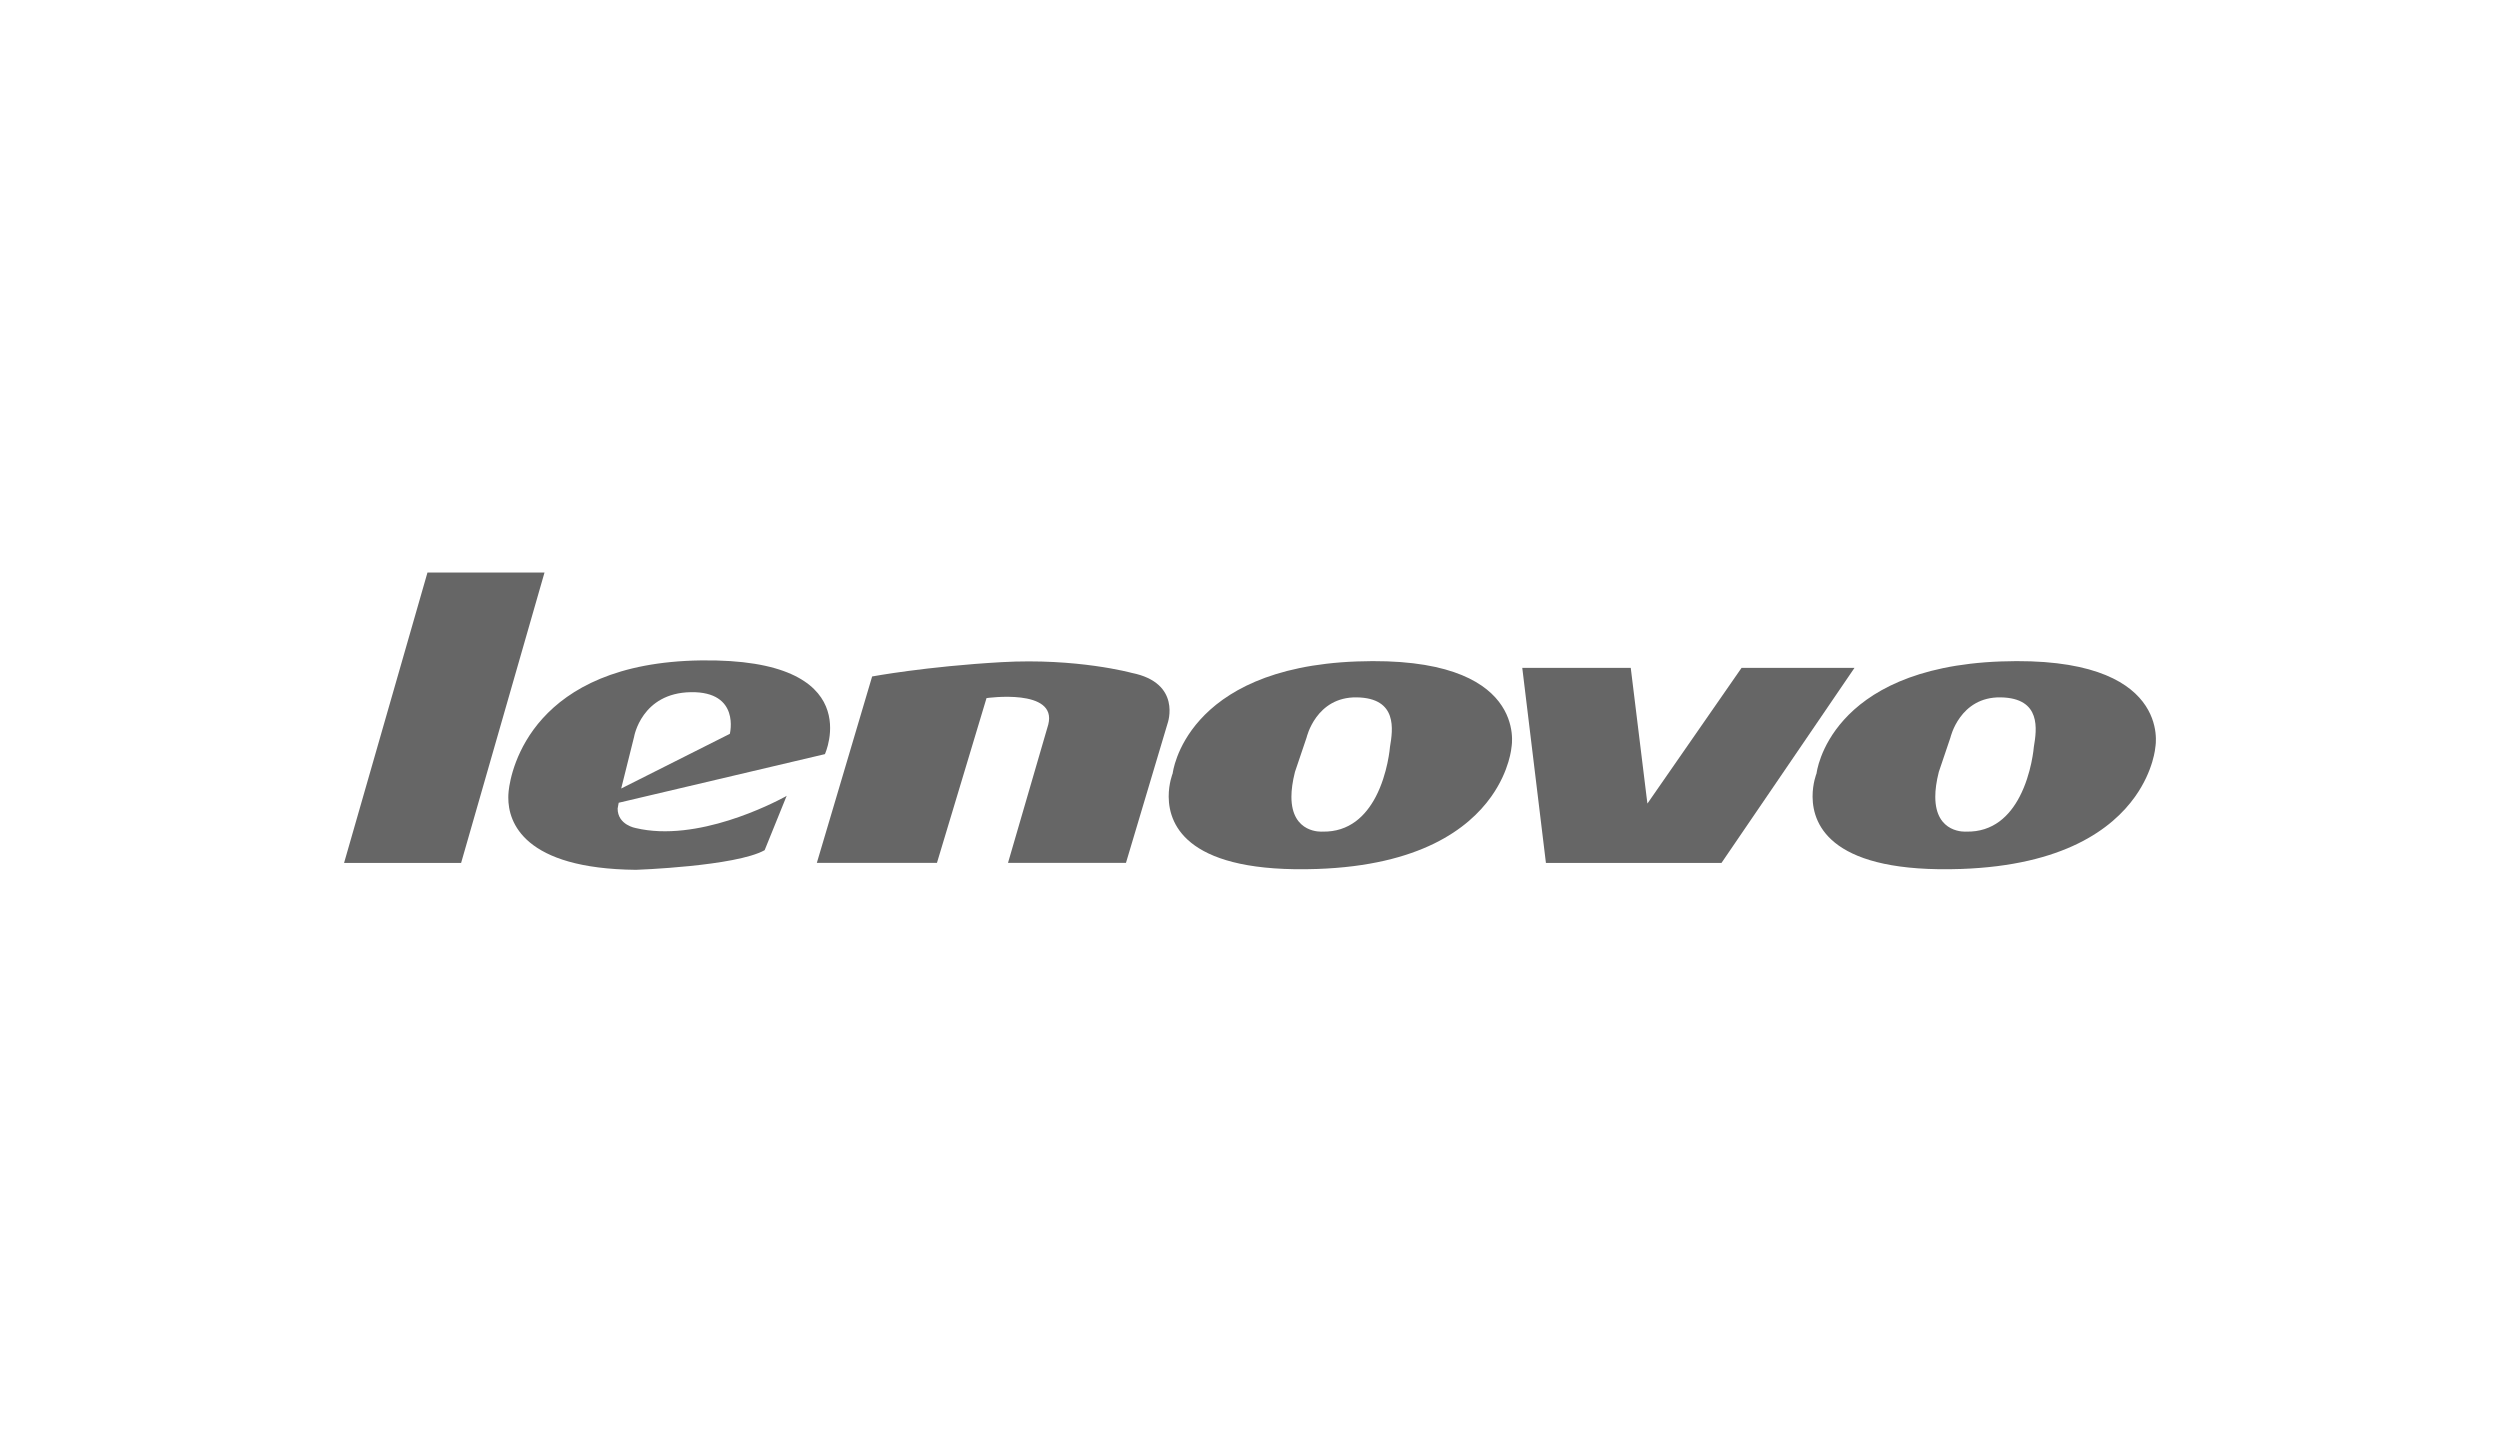 <?xml version="1.0" encoding="utf-8"?>
<!-- Generator: Adobe Illustrator 15.0.2, SVG Export Plug-In  -->
<!DOCTYPE svg PUBLIC "-//W3C//DTD SVG 1.1//EN" "http://www.w3.org/Graphics/SVG/1.1/DTD/svg11.dtd">
<svg version="1.1"
	 xmlns="http://www.w3.org/2000/svg" xmlns:xlink="http://www.w3.org/1999/xlink" xmlns:a="http://ns.adobe.com/AdobeSVGViewerExtensions/3.0/"
	 x="0px" y="0px" width="130px" height="75px" viewBox="-17.892 -29.77 130 75"
	 overflow="visible" enable-background="new -17.892 -29.77 130 75" xml:space="preserve">
<defs>
</defs>
<path fill-rule="evenodd" clip-rule="evenodd" fill="#666666" d="M4.337,0h6.086C8.977,5.033,7.531,10.066,6.086,15.101H0L4.337,0
	L4.337,0z"/>
<path fill-rule="evenodd" clip-rule="evenodd" fill="#666666" d="M8.54,11.708c-0.006,1.276,0.795,3.697,6.642,3.753
	c0,0,5.179-0.18,6.687-1.021l1.125-2.777l0.021-0.052c0,0-0.029,0.018-0.085,0.049l0.064,0.003h-0.064
	c-0.626,0.337-4.57,2.385-7.765,1.626c0,0-0.94-0.158-0.94-1.014l0.055-0.302l1.318-0.311l9.405-2.217c0,0,2.29-4.994-6.446-4.874
	c-8.735,0.12-9.879,5.655-10,6.799C8.54,11.519,8.541,11.637,8.54,11.708L8.54,11.708z M14.41,11.233l5.649-2.843
	c0,0,0.559-2.204-2.02-2.167c-2.578,0.037-2.959,2.323-2.959,2.323L14.41,11.233L14.41,11.233z"/>
<path fill-rule="evenodd" clip-rule="evenodd" fill="#666666" d="M31.864,11.662l1.543-5.131c0,0,3.696-0.53,3.211,1.375
	l-1.093,3.756l-1.001,3.438h6.134l1.026-3.438l1.143-3.829c0,0,0.745-2.092-1.871-2.613c0,0-2.839-0.781-6.768-0.558
	c-3.927,0.223-6.729,0.744-6.729,0.744l-1.855,6.256l-1.021,3.438h6.246L31.864,11.662L31.864,11.662z"/>
<path fill-rule="evenodd" clip-rule="evenodd" fill="#666666" d="M42.88,11.662c-0.004-0.699,0.208-1.218,0.208-1.218
	s0.605-5.485,9.578-5.819c8.974-0.334,8.042,4.443,8.042,4.443s-0.084,1.221-1.06,2.592c-1.192,1.674-3.714,3.572-9.04,3.756
	C43.947,15.646,42.891,13.211,42.88,11.662L42.88,11.662z M53.647,11.662c0.635-1.215,0.74-2.594,0.74-2.594
	c0.15-0.893,0.409-2.537-1.722-2.575c-2.132-0.036-2.615,2.091-2.615,2.091l-0.604,1.786c-0.129,0.51-0.184,0.938-0.184,1.295
	c0.002,1.936,1.607,1.809,1.607,1.809C52.283,13.507,53.135,12.638,53.647,11.662L53.647,11.662z"/>
<polygon fill-rule="evenodd" clip-rule="evenodd" fill="#666666" points="62.079,11.662 61.266,4.959 66.907,4.959 67.729,11.662 
	67.774,12.015 68.018,11.662 72.669,4.959 78.542,4.959 73.972,11.662 71.626,15.101 62.496,15.101 62.079,11.662 "/>
<path fill-rule="evenodd" clip-rule="evenodd" fill="#666666" d="M76.362,11.662c-0.004-0.699,0.207-1.218,0.207-1.218
	s0.605-5.485,9.577-5.819c8.974-0.334,8.042,4.443,8.042,4.443s-0.082,1.221-1.059,2.592c-1.192,1.674-3.715,3.572-9.041,3.756
	C77.427,15.646,76.372,13.211,76.362,11.662L76.362,11.662z M87.125,11.662c0.637-1.215,0.743-2.594,0.743-2.594
	c0.148-0.893,0.41-2.537-1.723-2.575c-2.131-0.036-2.615,2.091-2.615,2.091l-0.604,1.786c-0.129,0.51-0.184,0.938-0.183,1.295
	c0.001,1.936,1.605,1.809,1.605,1.809C85.764,13.507,86.616,12.638,87.125,11.662L87.125,11.662z"/>
</svg>

